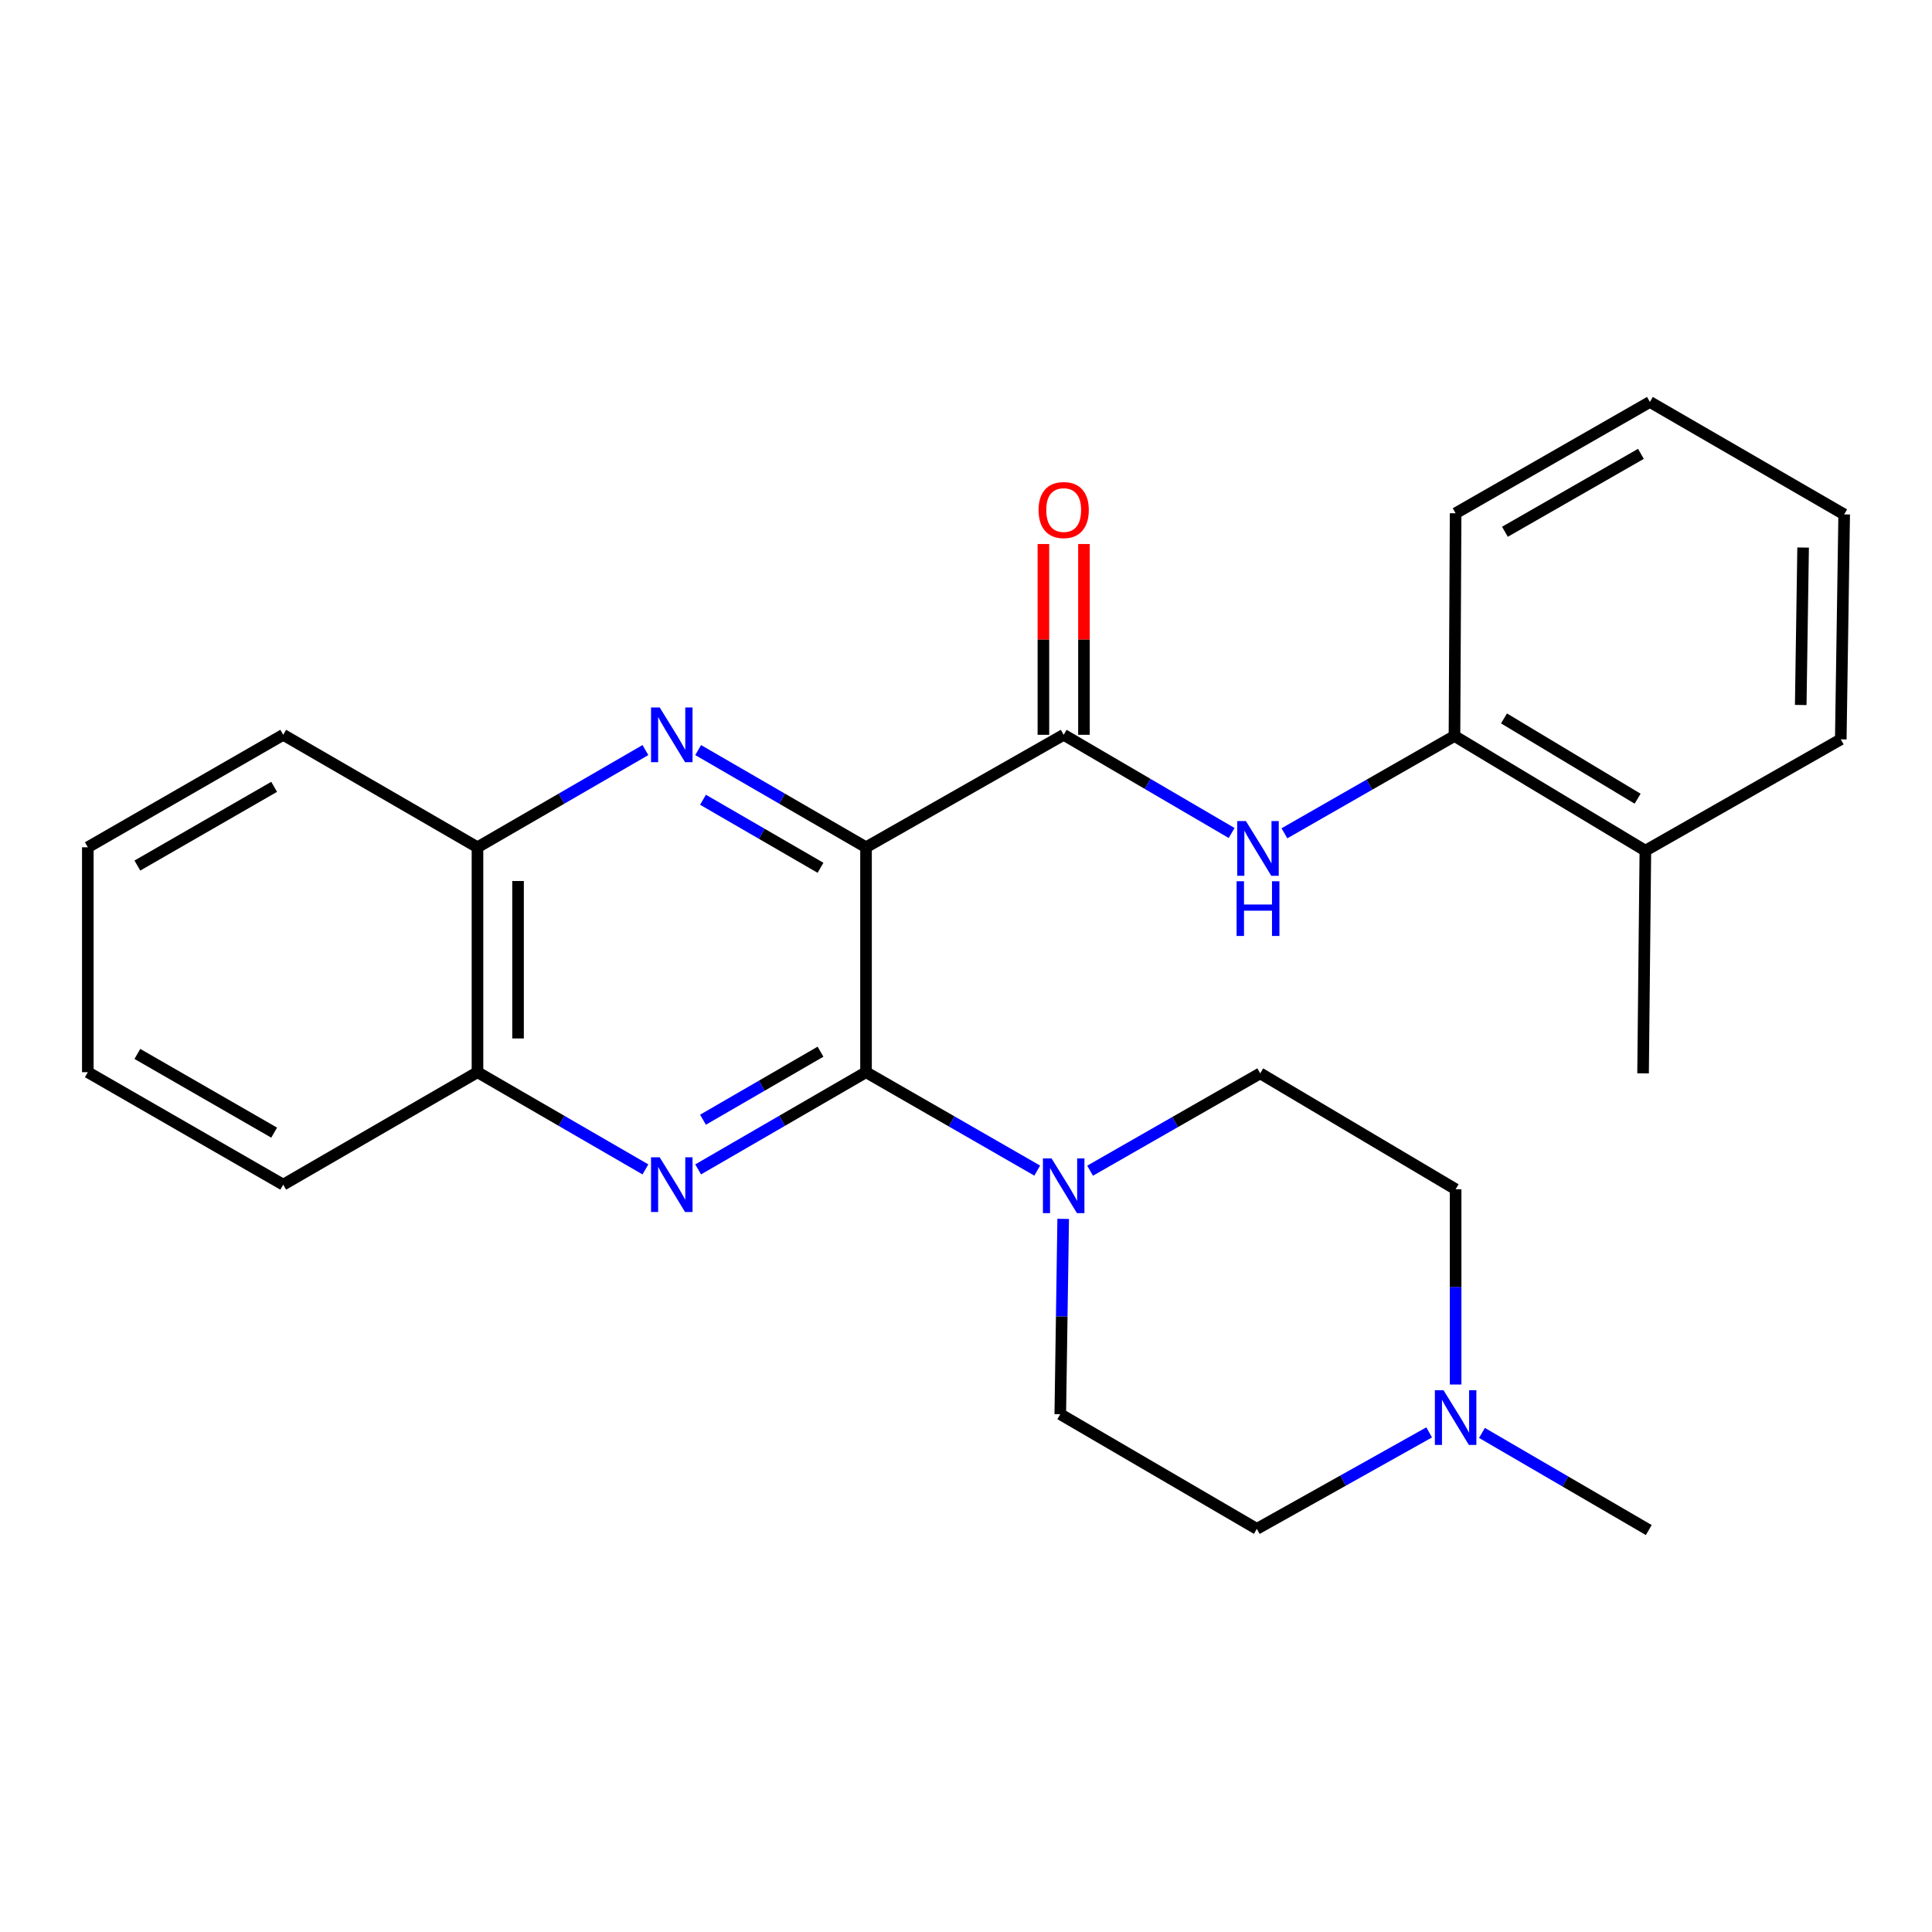 <?xml version='1.0' encoding='iso-8859-1'?>
<svg version='1.1' baseProfile='full'
              xmlns='http://www.w3.org/2000/svg'
                      xmlns:rdkit='http://www.rdkit.org/xml'
                      xmlns:xlink='http://www.w3.org/1999/xlink'
                  xml:space='preserve'
width='1000px' height='1000px' viewBox='0 0 1000 1000'>
<!-- END OF HEADER -->
<rect style='opacity:1.0;fill:#FFFFFF;stroke:none' width='1000' height='1000' x='0' y='0'> </rect>
<path class='bond-0' d='M 448.251,438.547 L 448.251,554.968' style='fill:none;fill-rule:evenodd;stroke:#000000;stroke-width:6px;stroke-linecap:butt;stroke-linejoin:miter;stroke-opacity:1' />
<path class='bond-1' d='M 448.251,438.547 L 404.805,413.392' style='fill:none;fill-rule:evenodd;stroke:#000000;stroke-width:6px;stroke-linecap:butt;stroke-linejoin:miter;stroke-opacity:1' />
<path class='bond-1' d='M 404.805,413.392 L 361.359,388.237' style='fill:none;fill-rule:evenodd;stroke:#0000FF;stroke-width:6px;stroke-linecap:butt;stroke-linejoin:miter;stroke-opacity:1' />
<path class='bond-1' d='M 424.698,449.169 L 394.286,431.56' style='fill:none;fill-rule:evenodd;stroke:#000000;stroke-width:6px;stroke-linecap:butt;stroke-linejoin:miter;stroke-opacity:1' />
<path class='bond-1' d='M 394.286,431.56 L 363.874,413.951' style='fill:none;fill-rule:evenodd;stroke:#0000FF;stroke-width:6px;stroke-linecap:butt;stroke-linejoin:miter;stroke-opacity:1' />
<path class='bond-3' d='M 448.251,438.547 L 550.559,380.337' style='fill:none;fill-rule:evenodd;stroke:#000000;stroke-width:6px;stroke-linecap:butt;stroke-linejoin:miter;stroke-opacity:1' />
<path class='bond-2' d='M 448.251,554.968 L 404.805,580.123' style='fill:none;fill-rule:evenodd;stroke:#000000;stroke-width:6px;stroke-linecap:butt;stroke-linejoin:miter;stroke-opacity:1' />
<path class='bond-2' d='M 404.805,580.123 L 361.359,605.279' style='fill:none;fill-rule:evenodd;stroke:#0000FF;stroke-width:6px;stroke-linecap:butt;stroke-linejoin:miter;stroke-opacity:1' />
<path class='bond-2' d='M 424.698,544.347 L 394.286,561.955' style='fill:none;fill-rule:evenodd;stroke:#000000;stroke-width:6px;stroke-linecap:butt;stroke-linejoin:miter;stroke-opacity:1' />
<path class='bond-2' d='M 394.286,561.955 L 363.874,579.564' style='fill:none;fill-rule:evenodd;stroke:#0000FF;stroke-width:6px;stroke-linecap:butt;stroke-linejoin:miter;stroke-opacity:1' />
<path class='bond-4' d='M 448.251,554.968 L 492.56,580.436' style='fill:none;fill-rule:evenodd;stroke:#000000;stroke-width:6px;stroke-linecap:butt;stroke-linejoin:miter;stroke-opacity:1' />
<path class='bond-4' d='M 492.56,580.436 L 536.869,605.905' style='fill:none;fill-rule:evenodd;stroke:#0000FF;stroke-width:6px;stroke-linecap:butt;stroke-linejoin:miter;stroke-opacity:1' />
<path class='bond-6' d='M 334.07,388.235 L 290.607,413.391' style='fill:none;fill-rule:evenodd;stroke:#0000FF;stroke-width:6px;stroke-linecap:butt;stroke-linejoin:miter;stroke-opacity:1' />
<path class='bond-6' d='M 290.607,413.391 L 247.144,438.547' style='fill:none;fill-rule:evenodd;stroke:#000000;stroke-width:6px;stroke-linecap:butt;stroke-linejoin:miter;stroke-opacity:1' />
<path class='bond-26' d='M 334.07,605.281 L 290.607,580.124' style='fill:none;fill-rule:evenodd;stroke:#0000FF;stroke-width:6px;stroke-linecap:butt;stroke-linejoin:miter;stroke-opacity:1' />
<path class='bond-26' d='M 290.607,580.124 L 247.144,554.968' style='fill:none;fill-rule:evenodd;stroke:#000000;stroke-width:6px;stroke-linecap:butt;stroke-linejoin:miter;stroke-opacity:1' />
<path class='bond-5' d='M 550.559,380.337 L 594.024,405.748' style='fill:none;fill-rule:evenodd;stroke:#000000;stroke-width:6px;stroke-linecap:butt;stroke-linejoin:miter;stroke-opacity:1' />
<path class='bond-5' d='M 594.024,405.748 L 637.489,431.16' style='fill:none;fill-rule:evenodd;stroke:#0000FF;stroke-width:6px;stroke-linecap:butt;stroke-linejoin:miter;stroke-opacity:1' />
<path class='bond-10' d='M 561.056,380.337 L 561.056,330.962' style='fill:none;fill-rule:evenodd;stroke:#000000;stroke-width:6px;stroke-linecap:butt;stroke-linejoin:miter;stroke-opacity:1' />
<path class='bond-10' d='M 561.056,330.962 L 561.056,281.586' style='fill:none;fill-rule:evenodd;stroke:#FF0000;stroke-width:6px;stroke-linecap:butt;stroke-linejoin:miter;stroke-opacity:1' />
<path class='bond-10' d='M 540.063,380.337 L 540.063,330.962' style='fill:none;fill-rule:evenodd;stroke:#000000;stroke-width:6px;stroke-linecap:butt;stroke-linejoin:miter;stroke-opacity:1' />
<path class='bond-10' d='M 540.063,330.962 L 540.063,281.586' style='fill:none;fill-rule:evenodd;stroke:#FF0000;stroke-width:6px;stroke-linecap:butt;stroke-linejoin:miter;stroke-opacity:1' />
<path class='bond-11' d='M 550.304,630.889 L 549.551,681.434' style='fill:none;fill-rule:evenodd;stroke:#0000FF;stroke-width:6px;stroke-linecap:butt;stroke-linejoin:miter;stroke-opacity:1' />
<path class='bond-11' d='M 549.551,681.434 L 548.798,731.979' style='fill:none;fill-rule:evenodd;stroke:#000000;stroke-width:6px;stroke-linecap:butt;stroke-linejoin:miter;stroke-opacity:1' />
<path class='bond-12' d='M 564.23,605.951 L 608.257,580.757' style='fill:none;fill-rule:evenodd;stroke:#0000FF;stroke-width:6px;stroke-linecap:butt;stroke-linejoin:miter;stroke-opacity:1' />
<path class='bond-12' d='M 608.257,580.757 L 652.285,555.563' style='fill:none;fill-rule:evenodd;stroke:#000000;stroke-width:6px;stroke-linecap:butt;stroke-linejoin:miter;stroke-opacity:1' />
<path class='bond-9' d='M 664.811,431.319 L 708.822,406.131' style='fill:none;fill-rule:evenodd;stroke:#0000FF;stroke-width:6px;stroke-linecap:butt;stroke-linejoin:miter;stroke-opacity:1' />
<path class='bond-9' d='M 708.822,406.131 L 752.832,380.943' style='fill:none;fill-rule:evenodd;stroke:#000000;stroke-width:6px;stroke-linecap:butt;stroke-linejoin:miter;stroke-opacity:1' />
<path class='bond-7' d='M 247.144,438.547 L 247.144,554.968' style='fill:none;fill-rule:evenodd;stroke:#000000;stroke-width:6px;stroke-linecap:butt;stroke-linejoin:miter;stroke-opacity:1' />
<path class='bond-7' d='M 268.138,456.01 L 268.138,537.505' style='fill:none;fill-rule:evenodd;stroke:#000000;stroke-width:6px;stroke-linecap:butt;stroke-linejoin:miter;stroke-opacity:1' />
<path class='bond-19' d='M 247.144,438.547 L 146.597,380.337' style='fill:none;fill-rule:evenodd;stroke:#000000;stroke-width:6px;stroke-linecap:butt;stroke-linejoin:miter;stroke-opacity:1' />
<path class='bond-18' d='M 247.144,554.968 L 146.597,613.179' style='fill:none;fill-rule:evenodd;stroke:#000000;stroke-width:6px;stroke-linecap:butt;stroke-linejoin:miter;stroke-opacity:1' />
<path class='bond-8' d='M 753.427,716.625 L 753.427,666.092' style='fill:none;fill-rule:evenodd;stroke:#0000FF;stroke-width:6px;stroke-linecap:butt;stroke-linejoin:miter;stroke-opacity:1' />
<path class='bond-8' d='M 753.427,666.092 L 753.427,615.558' style='fill:none;fill-rule:evenodd;stroke:#000000;stroke-width:6px;stroke-linecap:butt;stroke-linejoin:miter;stroke-opacity:1' />
<path class='bond-16' d='M 767.059,741.677 L 810.231,766.814' style='fill:none;fill-rule:evenodd;stroke:#0000FF;stroke-width:6px;stroke-linecap:butt;stroke-linejoin:miter;stroke-opacity:1' />
<path class='bond-16' d='M 810.231,766.814 L 853.403,791.95' style='fill:none;fill-rule:evenodd;stroke:#000000;stroke-width:6px;stroke-linecap:butt;stroke-linejoin:miter;stroke-opacity:1' />
<path class='bond-27' d='M 739.739,741.403 L 695.137,766.374' style='fill:none;fill-rule:evenodd;stroke:#0000FF;stroke-width:6px;stroke-linecap:butt;stroke-linejoin:miter;stroke-opacity:1' />
<path class='bond-27' d='M 695.137,766.374 L 650.535,791.344' style='fill:none;fill-rule:evenodd;stroke:#000000;stroke-width:6px;stroke-linecap:butt;stroke-linejoin:miter;stroke-opacity:1' />
<path class='bond-13' d='M 752.832,380.943 L 851.642,440.308' style='fill:none;fill-rule:evenodd;stroke:#000000;stroke-width:6px;stroke-linecap:butt;stroke-linejoin:miter;stroke-opacity:1' />
<path class='bond-13' d='M 778.466,371.853 L 847.632,413.408' style='fill:none;fill-rule:evenodd;stroke:#000000;stroke-width:6px;stroke-linecap:butt;stroke-linejoin:miter;stroke-opacity:1' />
<path class='bond-17' d='M 752.832,380.943 L 753.427,265.665' style='fill:none;fill-rule:evenodd;stroke:#000000;stroke-width:6px;stroke-linecap:butt;stroke-linejoin:miter;stroke-opacity:1' />
<path class='bond-14' d='M 548.798,731.979 L 650.535,791.344' style='fill:none;fill-rule:evenodd;stroke:#000000;stroke-width:6px;stroke-linecap:butt;stroke-linejoin:miter;stroke-opacity:1' />
<path class='bond-15' d='M 652.285,555.563 L 753.427,615.558' style='fill:none;fill-rule:evenodd;stroke:#000000;stroke-width:6px;stroke-linecap:butt;stroke-linejoin:miter;stroke-opacity:1' />
<path class='bond-20' d='M 851.642,440.308 L 850.452,555.563' style='fill:none;fill-rule:evenodd;stroke:#000000;stroke-width:6px;stroke-linecap:butt;stroke-linejoin:miter;stroke-opacity:1' />
<path class='bond-21' d='M 851.642,440.308 L 952.784,382.681' style='fill:none;fill-rule:evenodd;stroke:#000000;stroke-width:6px;stroke-linecap:butt;stroke-linejoin:miter;stroke-opacity:1' />
<path class='bond-22' d='M 753.427,265.665 L 853.986,208.05' style='fill:none;fill-rule:evenodd;stroke:#000000;stroke-width:6px;stroke-linecap:butt;stroke-linejoin:miter;stroke-opacity:1' />
<path class='bond-22' d='M 778.948,275.238 L 849.339,234.908' style='fill:none;fill-rule:evenodd;stroke:#000000;stroke-width:6px;stroke-linecap:butt;stroke-linejoin:miter;stroke-opacity:1' />
<path class='bond-28' d='M 146.597,613.179 L 45.455,554.968' style='fill:none;fill-rule:evenodd;stroke:#000000;stroke-width:6px;stroke-linecap:butt;stroke-linejoin:miter;stroke-opacity:1' />
<path class='bond-28' d='M 141.897,586.252 L 71.098,545.504' style='fill:none;fill-rule:evenodd;stroke:#000000;stroke-width:6px;stroke-linecap:butt;stroke-linejoin:miter;stroke-opacity:1' />
<path class='bond-24' d='M 146.597,380.337 L 45.455,438.547' style='fill:none;fill-rule:evenodd;stroke:#000000;stroke-width:6px;stroke-linecap:butt;stroke-linejoin:miter;stroke-opacity:1' />
<path class='bond-24' d='M 141.897,407.264 L 71.098,448.011' style='fill:none;fill-rule:evenodd;stroke:#000000;stroke-width:6px;stroke-linecap:butt;stroke-linejoin:miter;stroke-opacity:1' />
<path class='bond-29' d='M 952.784,382.681 L 954.545,266.26' style='fill:none;fill-rule:evenodd;stroke:#000000;stroke-width:6px;stroke-linecap:butt;stroke-linejoin:miter;stroke-opacity:1' />
<path class='bond-29' d='M 932.057,364.9 L 933.29,283.406' style='fill:none;fill-rule:evenodd;stroke:#000000;stroke-width:6px;stroke-linecap:butt;stroke-linejoin:miter;stroke-opacity:1' />
<path class='bond-25' d='M 853.986,208.05 L 954.545,266.26' style='fill:none;fill-rule:evenodd;stroke:#000000;stroke-width:6px;stroke-linecap:butt;stroke-linejoin:miter;stroke-opacity:1' />
<path class='bond-23' d='M 45.455,554.968 L 45.455,438.547' style='fill:none;fill-rule:evenodd;stroke:#000000;stroke-width:6px;stroke-linecap:butt;stroke-linejoin:miter;stroke-opacity:1' />
<path  class='atom-2' d='M 341.455 366.177
L 350.735 381.177
Q 351.655 382.657, 353.135 385.337
Q 354.615 388.017, 354.695 388.177
L 354.695 366.177
L 358.455 366.177
L 358.455 394.497
L 354.575 394.497
L 344.615 378.097
Q 343.455 376.177, 342.215 373.977
Q 341.015 371.777, 340.655 371.097
L 340.655 394.497
L 336.975 394.497
L 336.975 366.177
L 341.455 366.177
' fill='#0000FF'/>
<path  class='atom-3' d='M 341.455 599.019
L 350.735 614.019
Q 351.655 615.499, 353.135 618.179
Q 354.615 620.859, 354.695 621.019
L 354.695 599.019
L 358.455 599.019
L 358.455 627.339
L 354.575 627.339
L 344.615 610.939
Q 343.455 609.019, 342.215 606.819
Q 341.015 604.619, 340.655 603.939
L 340.655 627.339
L 336.975 627.339
L 336.975 599.019
L 341.455 599.019
' fill='#0000FF'/>
<path  class='atom-5' d='M 544.299 599.613
L 553.579 614.613
Q 554.499 616.093, 555.979 618.773
Q 557.459 621.453, 557.539 621.613
L 557.539 599.613
L 561.299 599.613
L 561.299 627.933
L 557.419 627.933
L 547.459 611.533
Q 546.299 609.613, 545.059 607.413
Q 543.859 605.213, 543.499 604.533
L 543.499 627.933
L 539.819 627.933
L 539.819 599.613
L 544.299 599.613
' fill='#0000FF'/>
<path  class='atom-6' d='M 644.882 424.982
L 654.162 439.982
Q 655.082 441.462, 656.562 444.142
Q 658.042 446.822, 658.122 446.982
L 658.122 424.982
L 661.882 424.982
L 661.882 453.302
L 658.002 453.302
L 648.042 436.902
Q 646.882 434.982, 645.642 432.782
Q 644.442 430.582, 644.082 429.902
L 644.082 453.302
L 640.402 453.302
L 640.402 424.982
L 644.882 424.982
' fill='#0000FF'/>
<path  class='atom-6' d='M 640.062 456.134
L 643.902 456.134
L 643.902 468.174
L 658.382 468.174
L 658.382 456.134
L 662.222 456.134
L 662.222 484.454
L 658.382 484.454
L 658.382 471.374
L 643.902 471.374
L 643.902 484.454
L 640.062 484.454
L 640.062 456.134
' fill='#0000FF'/>
<path  class='atom-9' d='M 747.167 719.58
L 756.447 734.58
Q 757.367 736.06, 758.847 738.74
Q 760.327 741.42, 760.407 741.58
L 760.407 719.58
L 764.167 719.58
L 764.167 747.9
L 760.287 747.9
L 750.327 731.5
Q 749.167 729.58, 747.927 727.38
Q 746.727 725.18, 746.367 724.5
L 746.367 747.9
L 742.687 747.9
L 742.687 719.58
L 747.167 719.58
' fill='#0000FF'/>
<path  class='atom-11' d='M 537.559 263.996
Q 537.559 257.196, 540.919 253.396
Q 544.279 249.596, 550.559 249.596
Q 556.839 249.596, 560.199 253.396
Q 563.559 257.196, 563.559 263.996
Q 563.559 270.876, 560.159 274.796
Q 556.759 278.676, 550.559 278.676
Q 544.319 278.676, 540.919 274.796
Q 537.559 270.916, 537.559 263.996
M 550.559 275.476
Q 554.879 275.476, 557.199 272.596
Q 559.559 269.676, 559.559 263.996
Q 559.559 258.436, 557.199 255.636
Q 554.879 252.796, 550.559 252.796
Q 546.239 252.796, 543.879 255.596
Q 541.559 258.396, 541.559 263.996
Q 541.559 269.716, 543.879 272.596
Q 546.239 275.476, 550.559 275.476
' fill='#FF0000'/>
</svg>
